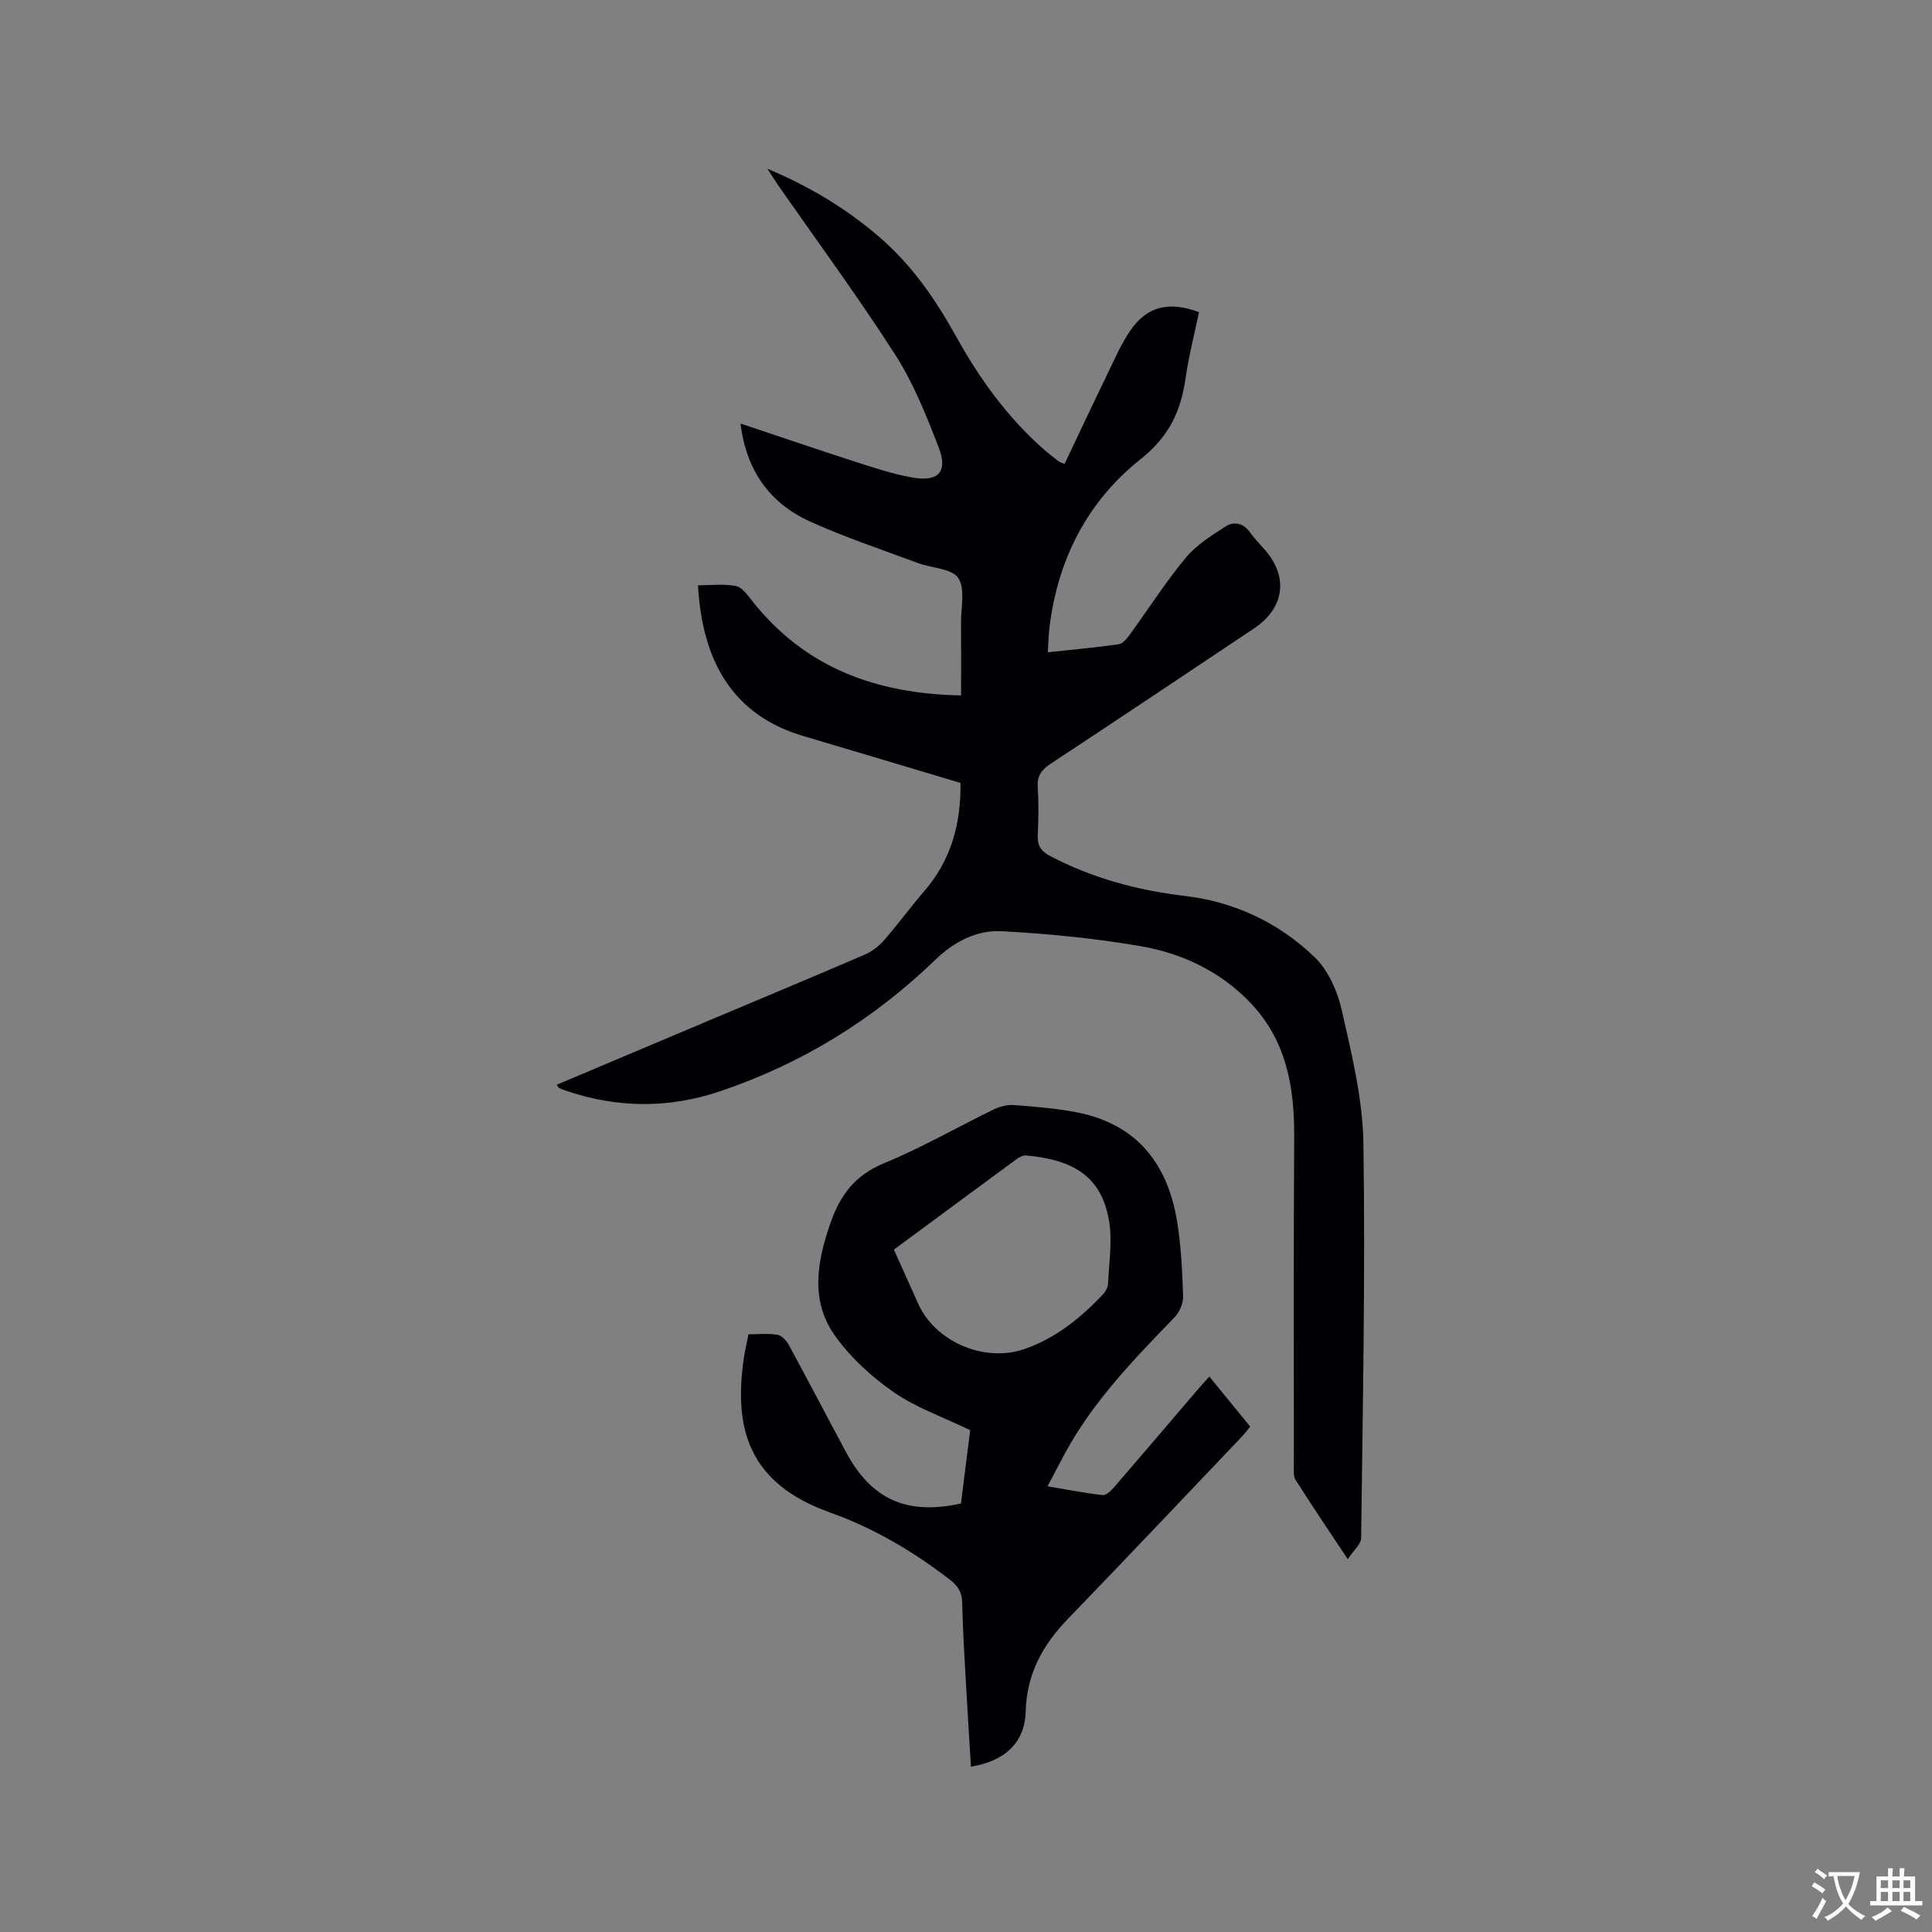 <svg enable-background="new 0 0 400 400" viewBox="0 0 400 400" xmlns="http://www.w3.org/2000/svg"><rect x="0" y="0" width="400" height="400" fill="#808080" stroke="none"/><path d="m198.86 162.1c-11.04-3.3-21.76-6.53-32.5-9.7-14.57-4.29-20.97-15.37-21.85-31.22 2.63 0 5.3-.34 7.82.14 1.27.24 2.42 1.83 3.35 3.02 10.93 13.9 25.69 19.31 43.3 19.64 0-5.14.03-10.09-.01-15.04-.03-3.16.92-7.07-.58-9.27-1.37-2-5.5-2.04-8.35-3.1-7.43-2.77-14.99-5.29-22.21-8.54-8.37-3.77-13.3-10.46-14.51-20.34 8.09 2.7 15.74 5.33 23.45 7.81 4.02 1.29 8.07 2.66 12.21 3.38 5.34.92 7.3-1.23 5.37-6.23-2.54-6.58-5.21-13.29-8.99-19.19-7.72-12.04-16.22-23.57-24.39-35.31-.58-.84-1.11-1.71-2.09-3.22 8.92 3.76 16.44 8.33 23.21 14.17 6.69 5.76 11.59 12.86 15.84 20.52 4.86 8.76 10.65 16.83 18.25 23.48.96.84 1.97 1.61 2.98 2.39.23.18.55.25 1.25.56 2.91-6.12 5.76-12.22 8.7-18.27 1.52-3.14 2.91-6.39 4.85-9.26 3.43-5.08 8.05-6.25 14.28-3.89-.94 4.54-2.13 9.12-2.8 13.78-.97 6.79-3.48 12.05-9.25 16.62-11.03 8.74-17.19 20.75-18.91 34.86-.19 1.56-.21 3.13-.34 5.16 5.08-.55 9.89-.98 14.66-1.66.84-.12 1.69-1.16 2.28-1.96 3.87-5.31 7.42-10.88 11.6-15.93 2.21-2.67 5.36-4.65 8.34-6.54 1.67-1.06 3.63-.68 4.99 1.27.96 1.38 2.21 2.57 3.3 3.87 4.69 5.61 3.7 11.89-2.5 16.03-14.02 9.35-28.02 18.73-42.09 28-1.88 1.24-2.82 2.5-2.67 4.83.21 3.27.17 6.58.01 9.86-.11 2.17.56 3.36 2.58 4.42 8.76 4.59 18.1 7.1 27.85 8.25 10.36 1.22 19.44 5.55 26.85 12.64 2.86 2.74 4.79 7.13 5.68 11.1 2.04 9.06 4.32 18.3 4.46 27.5.41 27.23-.14 54.48-.47 81.72-.01 1.24-1.51 2.45-2.77 4.36-4.01-6.04-7.49-11.18-10.81-16.42-.5-.79-.35-2.05-.35-3.1 0-22.58-.08-45.16.07-67.74.07-10.27-1.53-19.89-8.85-27.7-6.25-6.66-14.25-10.46-23.03-11.97-9.47-1.62-19.09-2.57-28.69-3.08-5.13-.27-9.85 2.17-13.66 5.85-12.85 12.42-27.74 21.59-44.64 27.29-10.64 3.59-21.45 3.52-32.14-.21-.4-.14-.8-.27-1.17-.47-.17-.09-.26-.32-.52-.67 10.76-4.54 21.46-9.06 32.17-13.57 10.53-4.44 21.09-8.84 31.58-13.36 1.48-.64 2.92-1.72 3.98-2.93 2.93-3.35 5.56-6.96 8.46-10.33 5.57-6.46 7.53-14.06 7.42-22.3z" fill="#010105"/><path d="m201.02 365.77c-.35-5.82-.72-11.62-1.04-17.41-.3-5.5-.66-11.01-.77-16.51-.04-2.14-.83-3.46-2.48-4.74-7.6-5.88-15.86-10.75-24.84-13.95-16.83-5.99-20.11-17.27-17.84-32.24.22-1.45.57-2.89.92-4.67 2.04 0 4.07-.22 6 .1.89.15 1.87 1.23 2.36 2.13 3.99 7.35 7.85 14.77 11.81 22.13 5.29 9.85 12.57 13.14 23.82 10.67.31-2.49.64-5.09.96-7.69.33-2.61.66-5.22.95-7.49-5.51-2.66-11.12-4.61-15.83-7.86-4.61-3.19-8.99-7.21-12.21-11.76-5.17-7.31-3.63-15.48-.82-23.46 1.98-5.62 5.07-9.74 10.96-12.16 7.81-3.21 15.19-7.48 22.8-11.18 1.26-.61 2.83-1 4.21-.89 4.42.35 8.88.68 13.22 1.56 12.26 2.48 18.58 10.69 20.51 22.56.83 5.1 1.07 10.31 1.24 15.49.05 1.45-.76 3.29-1.79 4.35-8.4 8.7-16.83 17.36-22.66 28.13-1.15 2.13-2.27 4.28-3.62 6.84 4 .67 7.69 1.41 11.42 1.82.74.08 1.77-.94 2.41-1.68 5.89-6.82 11.72-13.68 17.58-20.53.61-.71 1.25-1.4 2.09-2.33 2.85 3.49 5.58 6.83 8.46 10.36-.6.72-1.14 1.46-1.76 2.12-11.99 12.59-23.93 25.22-36.01 37.72-5.21 5.39-8.5 11.4-8.71 19.12-.18 6.42-4.22 10.28-11.34 11.45zm-15.95-107.05c1.75 3.89 3.39 7.54 5.03 11.19 3.55 7.93 13.75 12.25 21.99 9.4 6.5-2.25 11.62-6.42 16.25-11.3.54-.57 1.03-1.46 1.07-2.22.19-4.4.93-8.93.18-13.19-1.57-8.93-7.24-12.51-17.17-13.37-.64-.06-1.42.37-1.98.78-8.37 6.15-16.71 12.32-25.37 18.71z" fill="#010105"/><g fill="#fafbfa"><path d="m377.9 391.2c-.2.3-.4.5-.6.8-.7-.6-1.4-1-2.2-1.5.2-.3.4-.5.5-.8.6.4 1.4.8 2.3 1.5zm-1.8 6.1c-.2-.2-.5-.4-.9-.6.4-.6.8-1.2 1.2-1.9s.7-1.3.9-1.9c.3.3.5.5.8.7-.7 1.3-1.4 2.6-2 3.7zm2.2-9c-.3.3-.5.5-.6.8-.6-.6-1.3-1.1-2-1.5.3-.3.5-.5.6-.7.6.5 1.3.9 2 1.4zm.3.2v-.9h2 4.5c-.3 1.3-.6 2.5-1 3.6s-.9 2.1-1.4 3c.4.5 1 1 1.6 1.4s1.2.8 1.9 1.1c-.3.2-.5.4-.8.8-.4-.3-1-.7-1.6-1.2s-1.2-1.1-1.6-1.6c-.5.6-1.1 1.1-1.7 1.6s-1.4.9-2.1 1.4c-.1-.3-.3-.5-.7-.8.6-.2 1.2-.5 1.9-1s1.4-1.1 2-1.8c-.5-.8-.9-1.6-1.2-2.5s-.6-2-.8-3.2c-.4.1-.7.1-1 .1zm2.5 2.7c.3 1 .7 1.7 1 2.2.3-.5.6-1.1 1-2s.6-1.9.9-3h-3.2-.4c.1.9.3 1.8.7 2.8z"/><path d="m396.5 388.5v1.5 3.6h1.5v.9c-.4 0-1 0-1.7 0h-7.9c-.5 0-.9 0-1.2 0v-.9h1.3v-3.5c0-.7 0-1.2 0-1.6h2.4c0-.8 0-1.4 0-1.7h1c0 .3-.1.8-.1 1.7h1.5c0-.8 0-1.4 0-1.7h1c0 .3-.1.9-.1 1.7zm-8.2 9.2c-.2-.3-.5-.5-.8-.8.8-.3 1.4-.6 1.9-.9s1-.7 1.4-1.1c.3.3.6.5.9.8-1.6 1-2.8 1.6-3.4 2zm2.6-6.8v-1.6h-1.5v1.6zm0 2.7v-1.9h-1.5v1.9zm2.4-2.7v-1.6h-1.5v1.6zm0 2.7v-1.9h-1.5v1.9zm.2 2 .7-.8c.4.2.9.5 1.6.8s1.3.7 1.8 1c-.3.3-.5.5-.8.8-.4-.3-1.5-1-3.3-1.8zm2-4.7v-1.6h-1.4v1.6zm0 2.7v-1.9h-1.4v1.9z"/></g></svg>